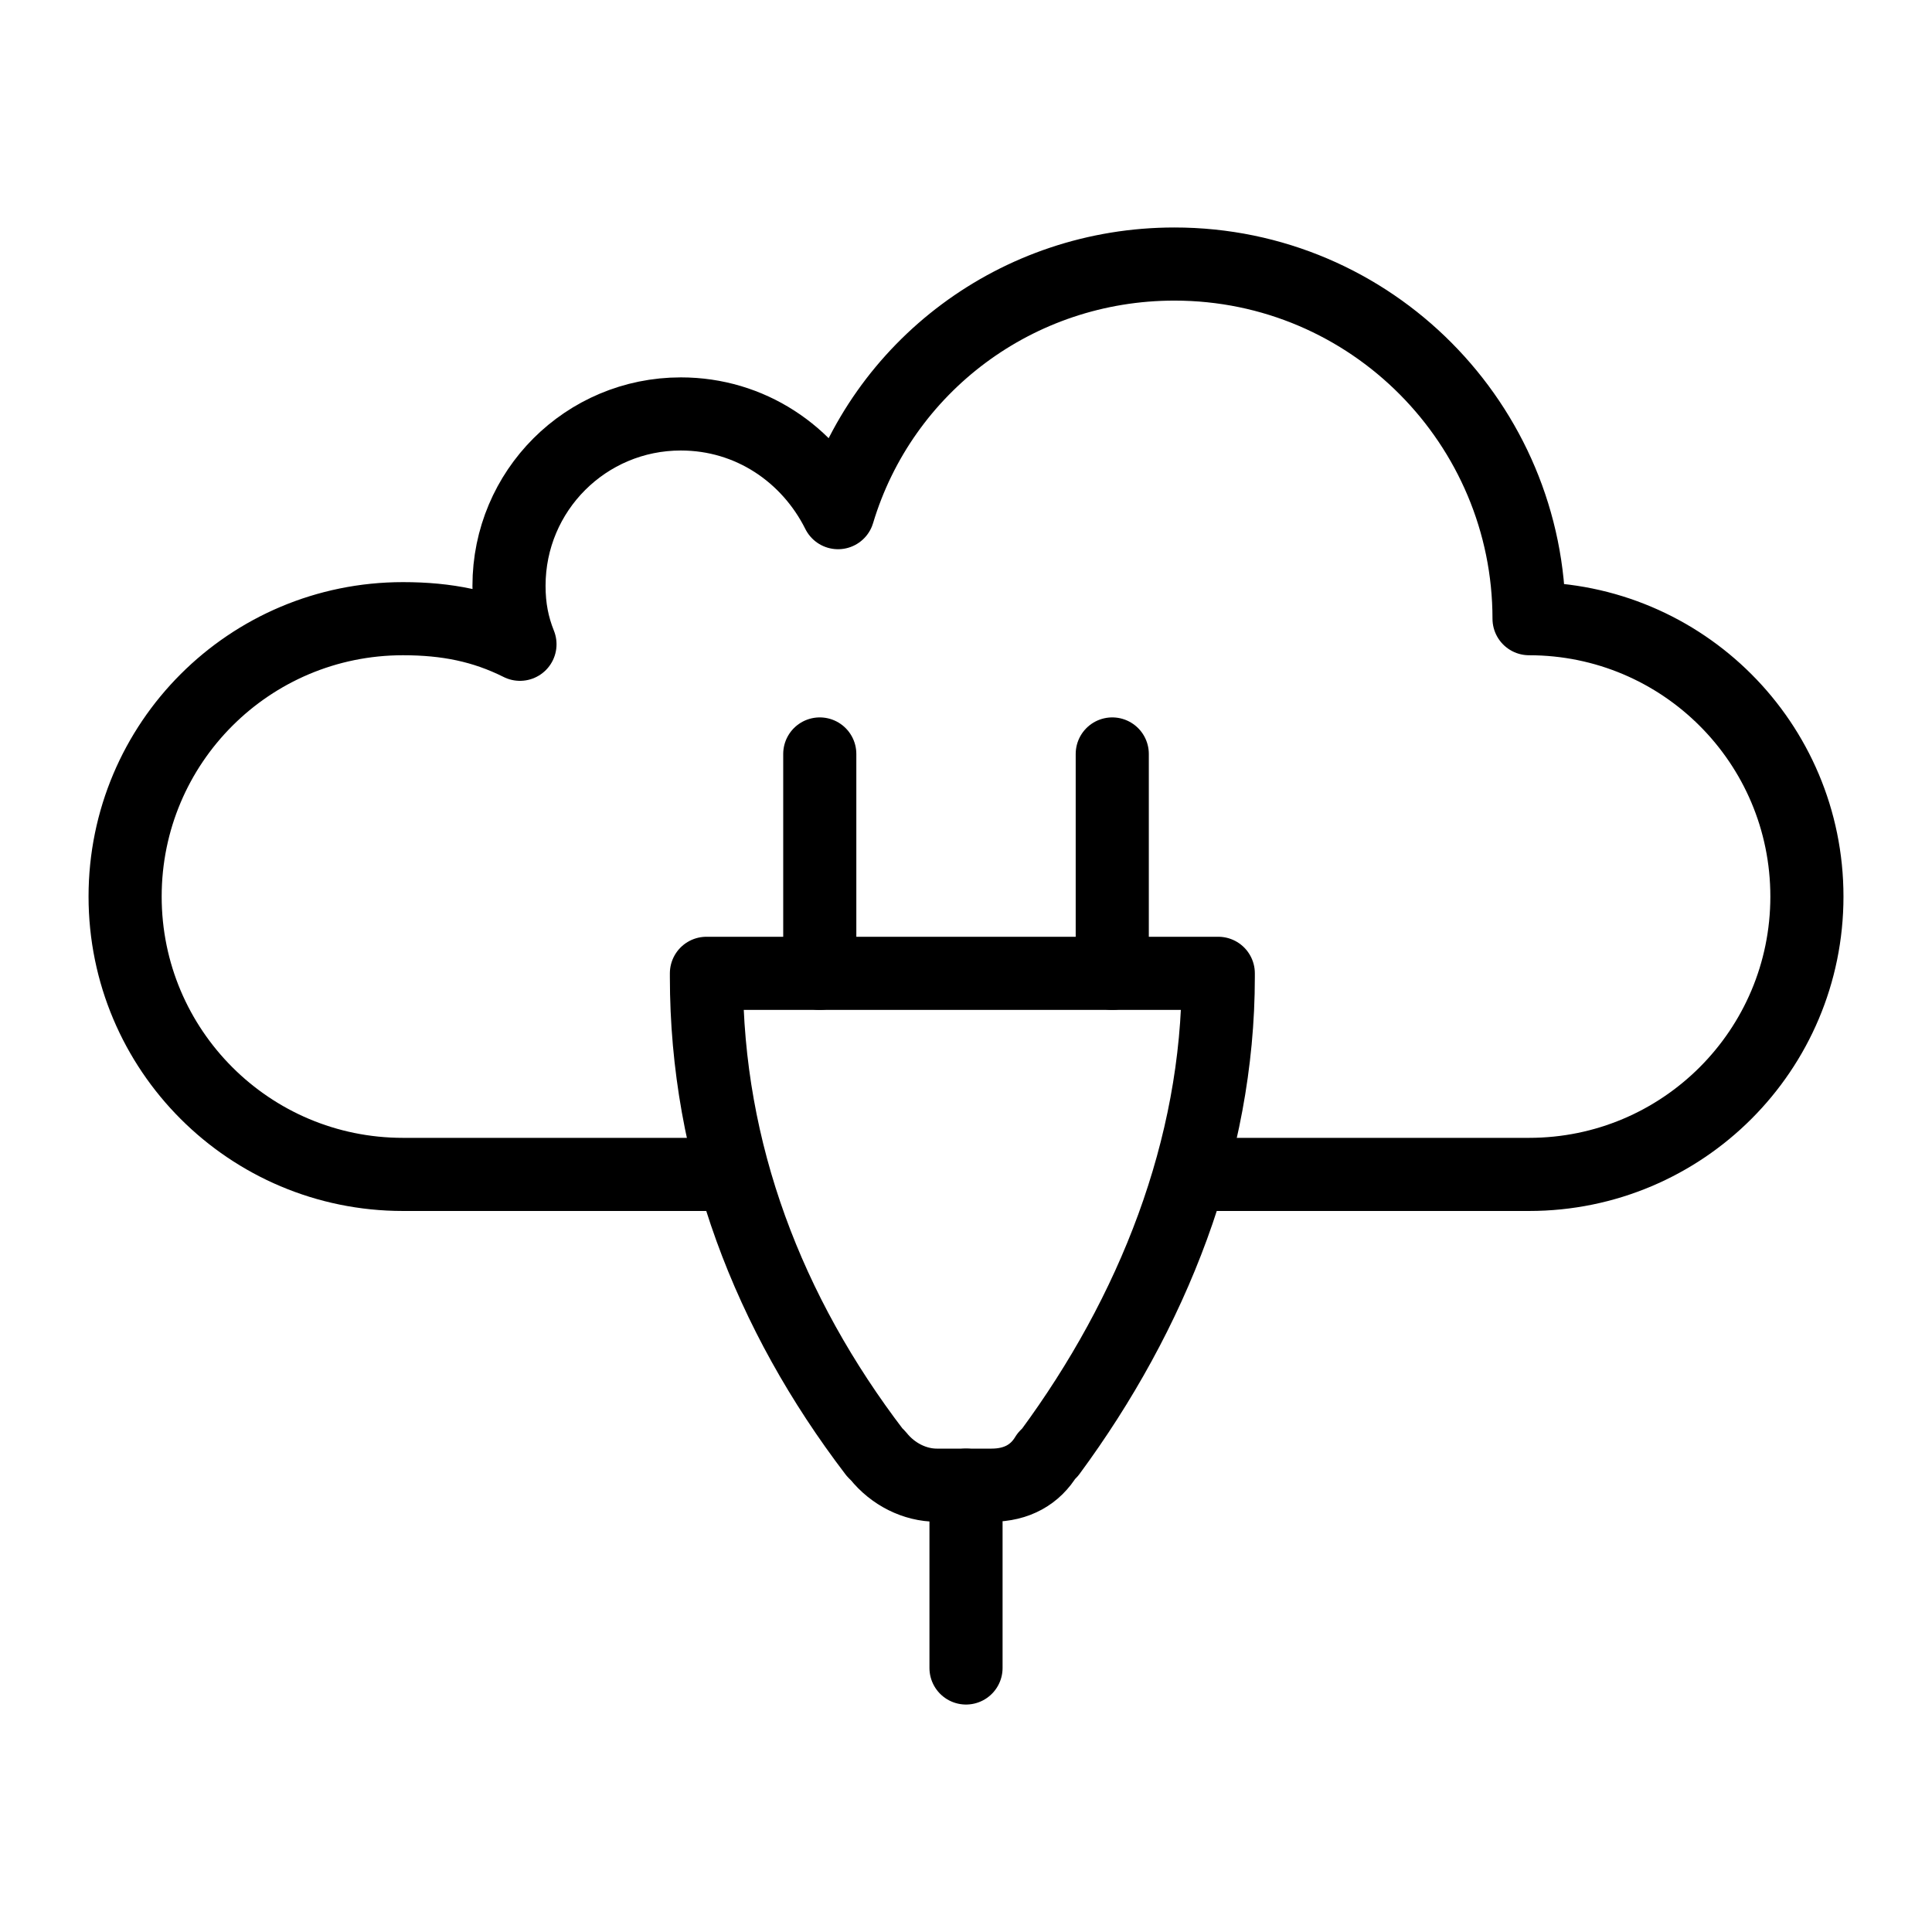 <?xml version="1.0" encoding="UTF-8"?>
<!-- Uploaded to: ICON Repo, www.iconrepo.com, Generator: ICON Repo Mixer Tools -->
<svg width="800px" height="800px" version="1.1" viewBox="144 144 512 512" xmlns="http://www.w3.org/2000/svg">
 <g fill="none" stroke="#000000" stroke-linejoin="round" stroke-miterlimit="10" stroke-width="2">
  <path transform="matrix(9.689 0 0 9.689 148.09 148.09)" d="m32.3 31.7h9.1c4.2 0 7.6-3.4 7.6-7.6s-3.4-7.6-7.6-7.6c0-5.3-4.3-9.7-9.7-9.7-4.3 0-8 2.8-9.2 6.8-0.8-1.6-2.4-2.7-4.3-2.7-2.6 0-4.7 2.1-4.7 4.7 0 0.6 0.1 1.1 0.3 1.6-1-0.5-2-0.7-3.2-0.7-4.2 0-7.6 3.4-7.6 7.6s3.4 7.6 7.6 7.6h9.1"/>
  <path transform="matrix(9.689 0 0 9.689 148.09 148.09)" d="m26.7 40.2h-1.5c-0.6 0-1.2-0.3-1.6-0.8l-0.1-0.1c-2.9-3.8-4.6-8.2-4.6-13v-0.1h14v0.1c0 4.7-1.8 9.2-4.6 13l-0.1 0.1c-0.301 0.5-0.801 0.8-1.501 0.8z"/>
  <path transform="matrix(9.689 0 0 9.689 148.09 148.09)" d="m22 20.2v6" stroke-linecap="round"/>
  <path transform="matrix(9.689 0 0 9.689 148.09 148.09)" d="m30 20.2v6" stroke-linecap="round"/>
  <path transform="matrix(9.689 0 0 9.689 148.09 148.09)" d="m26 40.2v5" stroke-linecap="round"/>
 </g>
</svg>